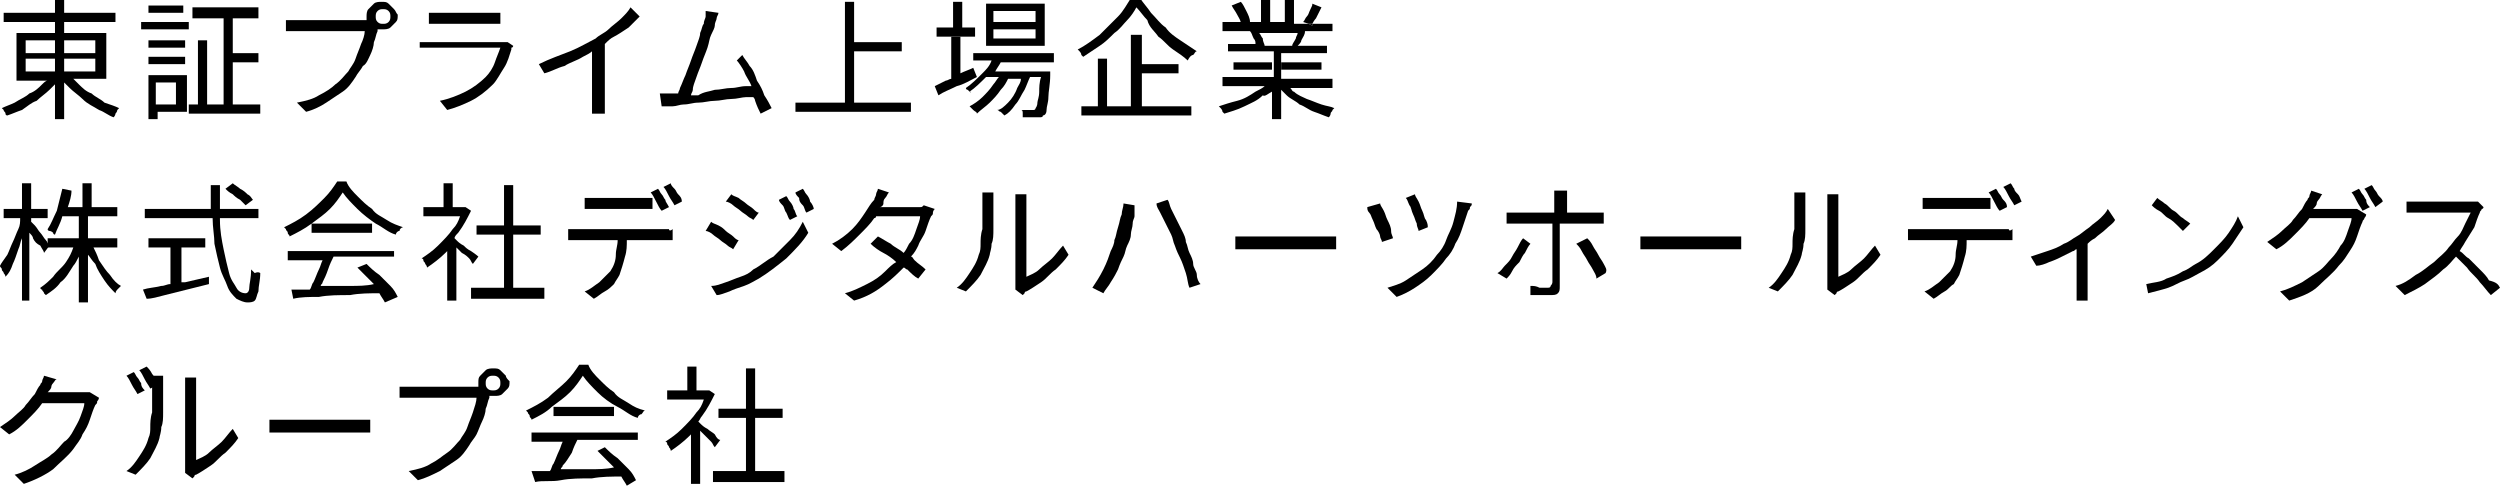 <?xml version="1.0" encoding="utf-8"?>
<!-- Generator: Adobe Illustrator 26.5.1, SVG Export Plug-In . SVG Version: 6.00 Build 0)  -->
<svg version="1.1" id="レイヤー_1" xmlns="http://www.w3.org/2000/svg" xmlns:xlink="http://www.w3.org/1999/xlink" x="0px"
	 y="0px" viewBox="0 0 136.4 26.5" style="enable-background:new 0 0 136.4 26.5;" xml:space="preserve">
<g>
	<path d="M5.7,5.6C5.5,5.4,5.2,5.3,5,5.1C4.7,5,4.5,4.8,4.3,4.6C4.2,4.5,4.1,4.4,4,4.3h1.8V1.8H3.5V1.2h2.8V0.7H3.5V0H3v0.7H0.2v0.5
		H3v0.6H0.9v2.6h1.7C2.5,4.4,2.4,4.5,2.3,4.6C2.1,4.8,1.9,5,1.6,5.1C1.4,5.3,1.1,5.4,0.8,5.6C0.6,5.7,0.3,5.8,0.1,5.9
		c0,0,0.1,0.1,0.1,0.1c0,0.1,0.1,0.1,0.1,0.2c0,0.1,0.1,0.1,0.1,0.1C0.7,6.2,0.9,6.1,1.2,6C1.5,5.8,1.7,5.6,2,5.5
		c0.2-0.2,0.5-0.4,0.7-0.6C2.8,4.8,2.9,4.7,3,4.6v1.9h0.5V4.5c0.1,0.1,0.2,0.2,0.3,0.3c0.2,0.2,0.5,0.4,0.7,0.6
		C4.8,5.7,5.1,5.8,5.4,6c0.3,0.1,0.5,0.3,0.8,0.4c0,0,0.1-0.1,0.1-0.2c0,0,0.1-0.1,0.1-0.2c0,0,0.1-0.1,0.1-0.1
		C6.3,5.8,6,5.7,5.7,5.6z M3,3.9H1.4V3.2H3V3.9z M3,2.9H1.4V2.2H3V2.9z M3.5,2.2h1.7v0.7H3.5V2.2z M3.5,3.9V3.2h1.7v0.7H3.5z"/>
	<path d="M7.7,1.2v0.4h2.6V1.2H7.7z M8.1,2.2v0.4h2V2.2H8.1z M8.1,3.1v0.4h2V3.1H8.1z M8.1,0.3v0.4H10V0.3H8.1z"/>
	<polygon points="14.2,5.7 14.2,6.2 10.3,6.2 10.3,5.7 10.8,5.7 10.8,2.2 11.3,2.2 11.3,5.7 12.2,5.7 12.2,1 10.5,1 10.5,0.4 
		14.1,0.4 14.1,1 12.7,1 12.7,2.9 14.1,2.9 14.1,3.4 12.7,3.4 12.7,5.7 	"/>
	<path d="M8.1,4.1v2.4h0.5V6.1h1.6v-2H8.1z M9.6,5.7H8.5V4.5h1.1V5.7z"/>
	<path d="M21.5,0.5c-0.1-0.1-0.2-0.2-0.3-0.3c-0.1-0.1-0.2-0.1-0.4-0.1c-0.1,0-0.3,0-0.4,0.1c-0.1,0.1-0.2,0.2-0.3,0.3
		c-0.1,0.1-0.1,0.3-0.1,0.4c0,0.1,0,0.1,0,0.2c0,0,0,0-0.1,0c-0.1,0-0.1,0-0.2,0h-3.5c-0.1,0-0.2,0-0.2,0c-0.1,0-0.2,0-0.2,0
		c-0.1,0-0.2,0-0.2,0v0.6c0.1,0,0.2,0,0.3,0c0.1,0,0.2,0,0.4,0h3.6c0,0.2-0.1,0.5-0.2,0.7c-0.1,0.3-0.2,0.5-0.3,0.8
		c-0.1,0.3-0.3,0.5-0.4,0.7c-0.2,0.2-0.4,0.5-0.7,0.7c-0.2,0.2-0.5,0.4-0.9,0.6c-0.3,0.2-0.7,0.3-1.2,0.4l0.5,0.5
		c0.4-0.1,0.8-0.3,1.1-0.5c0.3-0.2,0.6-0.4,0.9-0.6c0.3-0.2,0.5-0.5,0.7-0.8c0.1-0.2,0.3-0.4,0.4-0.6C20,3.5,20.1,3.2,20.2,3
		c0.1-0.2,0.2-0.5,0.2-0.7c0.1-0.2,0.1-0.4,0.2-0.6c0,0,0-0.1,0-0.1c0.1,0,0.2,0,0.3,0c0.1,0,0.3,0,0.4-0.1c0.1-0.1,0.2-0.2,0.3-0.3
		c0.1-0.1,0.1-0.2,0.1-0.4C21.6,0.7,21.6,0.6,21.5,0.5z M21.2,1.2c-0.1,0.1-0.2,0.1-0.3,0.1c-0.1,0-0.2,0-0.3-0.1
		c-0.1-0.1-0.1-0.2-0.1-0.3s0-0.2,0.1-0.3c0.1-0.1,0.2-0.1,0.3-0.1c0.1,0,0.2,0,0.3,0.1c0.1,0.1,0.1,0.2,0.1,0.3S21.3,1.1,21.2,1.2z
		"/>
	<path d="M28,2.5c0,0,0,0.1-0.1,0.1c0,0,0,0.1,0,0.1c-0.1,0.3-0.2,0.7-0.4,1s-0.4,0.7-0.6,0.9c-0.4,0.4-0.8,0.7-1.2,0.9
		c-0.4,0.2-0.9,0.4-1.3,0.5l-0.4-0.5c0.5-0.1,1-0.3,1.4-0.5s0.8-0.5,1.1-0.8c0.2-0.2,0.4-0.5,0.5-0.8c0.1-0.3,0.2-0.5,0.3-0.8
		c-0.1,0-0.1,0-0.3,0s-0.3,0-0.5,0s-0.4,0-0.7,0c-0.2,0-0.5,0-0.7,0s-0.5,0-0.7,0c-0.2,0-0.4,0-0.5,0c-0.2,0-0.3,0-0.3,0
		c-0.1,0-0.2,0-0.3,0c-0.1,0-0.2,0-0.4,0V2.3c0.1,0,0.3,0,0.4,0c0.1,0,0.2,0,0.3,0c0.1,0,0.1,0,0.3,0s0.3,0,0.5,0c0.2,0,0.4,0,0.7,0
		c0.2,0,0.5,0,0.7,0s0.5,0,0.7,0s0.4,0,0.5,0c0.1,0,0.2,0,0.3,0c0.1,0,0.2,0,0.2,0c0.1,0,0.1,0,0.2,0L28,2.5z M23.4,0.7
		c0.1,0,0.2,0,0.3,0c0.1,0,0.2,0,0.3,0c0.1,0,0.2,0,0.4,0c0.2,0,0.4,0,0.6,0c0.2,0,0.5,0,0.7,0c0.2,0,0.4,0,0.6,0s0.3,0,0.4,0
		c0.1,0,0.2,0,0.3,0c0.1,0,0.2,0,0.3,0v0.6c-0.1,0-0.2,0-0.3,0c-0.1,0-0.2,0-0.3,0c-0.1,0-0.2,0-0.4,0s-0.4,0-0.6,0s-0.5,0-0.7,0
		s-0.4,0-0.6,0c-0.2,0-0.3,0-0.4,0c-0.1,0-0.2,0-0.3,0s-0.2,0-0.3,0V0.7z"/>
	<path d="M34.9,0.9c-0.2,0.2-0.4,0.4-0.6,0.6C34,1.7,33.7,1.9,33.5,2c-0.2,0.1-0.3,0.2-0.5,0.4v3c0,0.1,0,0.2,0,0.3
		c0,0.1,0,0.2,0,0.3c0,0.1,0,0.1,0,0.2h-0.7c0,0,0-0.1,0-0.2c0-0.1,0-0.2,0-0.3c0-0.1,0-0.2,0-0.3V2.8C32.2,2.9,32,3,31.8,3.1
		c-0.3,0.2-0.7,0.3-1,0.5c-0.4,0.1-0.7,0.3-1.1,0.4l-0.3-0.5C30,3.2,30.6,3,31.1,2.8c0.5-0.2,1-0.5,1.4-0.7c0.2-0.2,0.5-0.3,0.7-0.5
		c0.2-0.2,0.5-0.4,0.7-0.6c0.2-0.2,0.4-0.4,0.5-0.6L34.9,0.9z"/>
	<path d="M42.1,5.9l-0.6,0.3c-0.1-0.2-0.2-0.4-0.3-0.7c0-0.1-0.1-0.2-0.1-0.2c-0.1,0-0.3,0-0.4,0c-0.2,0-0.5,0.1-0.8,0.1
		c-0.3,0-0.6,0.1-0.9,0.1c-0.3,0-0.6,0.1-0.9,0.1c-0.3,0-0.5,0.1-0.8,0.1c-0.2,0-0.4,0.1-0.6,0.1c-0.1,0-0.2,0-0.3,0
		c-0.1,0-0.2,0-0.3,0l-0.1-0.7h0.3c0.1,0,0.2,0,0.3,0c0.1,0,0.2,0,0.4,0c0-0.1,0.1-0.2,0.1-0.3c0.1-0.2,0.2-0.5,0.3-0.7
		c0.1-0.3,0.2-0.5,0.3-0.8c0.1-0.3,0.2-0.5,0.3-0.8s0.2-0.5,0.2-0.7c0.1-0.2,0.1-0.4,0.2-0.5c0-0.2,0.1-0.3,0.1-0.4
		c0-0.1,0-0.2,0-0.3l0.7,0.1c0,0.1-0.1,0.2-0.1,0.3c0,0.1-0.1,0.2-0.1,0.4c0,0.1-0.1,0.3-0.2,0.5c-0.1,0.2-0.1,0.4-0.2,0.7
		c-0.1,0.3-0.2,0.5-0.3,0.8c-0.1,0.3-0.2,0.5-0.3,0.8c-0.1,0.3-0.2,0.5-0.2,0.7c0,0.1-0.1,0.2-0.1,0.3c0.1,0,0.3,0,0.4,0
		C38.4,5,38.7,5,39,4.9c0.3,0,0.6-0.1,0.9-0.1c0.3,0,0.5-0.1,0.8-0.1c0.1,0,0.2,0,0.3,0c0,0,0,0,0,0c-0.1-0.3-0.3-0.5-0.4-0.8
		c-0.1-0.2-0.3-0.5-0.4-0.6L40.5,3c0.1,0.2,0.3,0.4,0.4,0.6c0.2,0.2,0.3,0.5,0.4,0.8c0.2,0.3,0.3,0.5,0.4,0.8
		C41.9,5.5,42,5.7,42.1,5.9z"/>
	<polygon points="49.7,5.6 49.7,6.1 43.4,6.1 43.4,5.6 46.1,5.6 46.1,0.1 46.6,0.1 46.6,2.3 49.2,2.3 49.2,2.8 46.6,2.8 46.6,5.6 	
		"/>
	<path d="M53.8,0.2v2.3H57V0.2H53.8z M56.5,2.1h-2.3V1.6h2.3V2.1z M56.5,1.2h-2.3V0.6h2.3V1.2z"/>
	<path d="M54.6,3.4c-0.1,0.2-0.2,0.3-0.3,0.5h3c0,0.1,0,0.2,0,0.2c0,0.5-0.1,0.9-0.1,1.2c0,0.3-0.1,0.5-0.1,0.7
		c0,0.2-0.1,0.3-0.2,0.3c0,0.1-0.1,0.1-0.2,0.1c-0.1,0-0.1,0-0.2,0c-0.1,0-0.2,0-0.3,0c-0.1,0-0.3,0-0.4,0c0-0.1,0-0.1,0-0.2
		c0-0.1,0-0.2-0.1-0.2c0.1,0,0.2,0,0.4,0c0.1,0,0.2,0,0.2,0c0,0,0.1,0,0.1,0c0,0,0.1,0,0.1-0.1c0,0,0.1-0.1,0.1-0.3
		c0-0.1,0.1-0.3,0.1-0.6c0-0.2,0-0.5,0.1-0.8h-0.6c-0.1,0.2-0.2,0.5-0.3,0.7c-0.2,0.3-0.3,0.6-0.5,0.8c-0.2,0.3-0.4,0.5-0.6,0.6
		c0,0-0.1-0.1-0.2-0.2c-0.1,0-0.1-0.1-0.2-0.1C54.6,6,54.8,5.8,55,5.6c0.2-0.2,0.4-0.5,0.5-0.8c0.1-0.2,0.2-0.3,0.2-0.5h-0.7
		c-0.1,0.2-0.2,0.4-0.4,0.6c-0.2,0.3-0.4,0.5-0.6,0.7c-0.2,0.2-0.5,0.4-0.7,0.6c0-0.1-0.1-0.1-0.2-0.2s-0.1-0.1-0.2-0.2
		c0.2-0.1,0.5-0.3,0.7-0.5c0.2-0.2,0.4-0.4,0.6-0.7c0.1-0.1,0.2-0.3,0.3-0.4h-0.7c-0.3,0.3-0.6,0.6-0.9,0.8C53,5.1,53,5,52.9,5
		c0,0-0.1-0.1-0.1-0.1c-0.1,0-0.1-0.1-0.1-0.1C53,4.6,53.3,4.3,53.6,4c0.2-0.2,0.4-0.4,0.5-0.7h-1V2.9h4.4v0.5H54.6z"/>
	<rect x="52" y="0.1" width="0.5" height="1.5"/>
	<rect x="51.1" y="1.5" width="2.1" height="0.5"/>
	<path d="M53.3,4.2c-0.4,0.2-0.7,0.4-1.1,0.5c-0.4,0.2-0.7,0.3-1,0.5L51,4.7c0.2-0.1,0.4-0.2,0.6-0.3c0.1,0,0.2-0.1,0.3-0.1V2h0.5v2
		c0.2-0.1,0.5-0.2,0.7-0.3L53.3,4.2z"/>
	<path d="M64.4,2.2c-0.3-0.2-0.6-0.4-0.8-0.7c-0.3-0.2-0.5-0.5-0.8-0.8c-0.2-0.3-0.4-0.5-0.6-0.8h-0.5c-0.2,0.3-0.4,0.7-0.7,1
		c-0.3,0.3-0.7,0.7-1,1c-0.4,0.3-0.8,0.6-1.2,0.8c0,0,0.1,0.1,0.1,0.1c0,0,0.1,0.1,0.1,0.2c0,0,0.1,0.1,0.1,0.1
		c0.3-0.2,0.6-0.4,0.9-0.6c0.3-0.2,0.5-0.4,0.8-0.7c0.3-0.2,0.5-0.5,0.7-0.7c0.2-0.2,0.4-0.5,0.5-0.7c0.2,0.2,0.4,0.5,0.6,0.7
		C62.7,1.5,63,1.7,63.2,2c0.3,0.2,0.5,0.5,0.8,0.7c0.3,0.2,0.6,0.4,0.8,0.6C64.9,3.1,65,3,65.1,3c0.1-0.1,0.1-0.2,0.2-0.2
		C65,2.6,64.7,2.4,64.4,2.2z"/>
	<polygon points="65,5.8 65,6.3 59,6.3 59,5.8 59.9,5.8 59.9,3.2 60.4,3.2 60.4,5.8 61.7,5.8 61.7,1.9 62.3,1.9 62.3,3.5 64.3,3.5 
		64.3,4 62.3,4 62.3,5.8 	"/>
	<path d="M71.4,1.3l0.2,0.1c0,0,0,0,0-0.1H71.4z M67.3,3.4v0.4h2.1V3.4H67.3z M69.9,3.4v0.4h2.2V3.4H69.9z M68,0.6
		c-0.1-0.2-0.2-0.4-0.3-0.5l-0.5,0.2c0.1,0.2,0.2,0.3,0.3,0.5c0.1,0.2,0.2,0.3,0.2,0.5c0,0,0,0,0,0l0.1,0l0.4-0.1
		C68.2,1,68.1,0.8,68,0.6z M71.4,1.3l0.2,0.1c0,0,0,0,0-0.1H71.4z M67.8,1.3C67.8,1.3,67.8,1.3,67.8,1.3h0.1H67.8z"/>
	<path d="M72.1,5.7c-0.3-0.1-0.5-0.2-0.8-0.3c-0.2-0.1-0.5-0.2-0.7-0.4c-0.1,0-0.1-0.1-0.2-0.2h2.3V4.3h-2.8V2.9h2.5V2.5h-1.6
		C70.9,2.4,71,2.3,71,2.2c0.1-0.2,0.2-0.3,0.2-0.5l0,0h1.5V1.3h-1.1c0,0,0,0,0,0.1l-0.2-0.1h-0.8V0h-0.5v1.2h-0.8V0h-0.5v1.2h-0.9
		l-0.1,0c0,0,0,0,0,0h-1.1v0.5h1.8l-0.3,0c0.1,0.1,0.1,0.2,0.2,0.4c0.1,0.1,0.1,0.2,0.1,0.3h-1.5v0.4h2.5v1.4h-2.8v0.5h2.3
		c-0.1,0.1-0.3,0.2-0.5,0.3c-0.3,0.2-0.6,0.4-1,0.5c-0.4,0.1-0.7,0.2-1,0.3c0,0,0.1,0.1,0.1,0.1c0,0,0.1,0.1,0.1,0.2
		c0,0,0.1,0.1,0.1,0.1c0.3-0.1,0.7-0.2,1.1-0.4c0.4-0.2,0.7-0.3,1-0.6C69,5.3,69.2,5.1,69.4,5v1.5h0.5V4.9C70,5,70.1,5.1,70.2,5.2
		c0.2,0.2,0.5,0.3,0.7,0.5c0.3,0.1,0.5,0.3,0.8,0.4c0.3,0.1,0.5,0.2,0.8,0.3c0,0,0.1-0.1,0.1-0.2c0-0.1,0.1-0.1,0.1-0.2
		c0,0,0.1-0.1,0.1-0.1C72.6,5.8,72.4,5.8,72.1,5.7z M68.8,2.5l0.2,0c0-0.1-0.1-0.2-0.1-0.4c-0.1-0.1-0.1-0.2-0.2-0.3h2.1
		c0,0.1-0.1,0.2-0.1,0.3c-0.1,0.2-0.2,0.3-0.2,0.4l0.1,0H68.8z"/>
	<path d="M71.6,1.3h-0.2l-0.3-0.1c0.1-0.1,0.1-0.2,0.2-0.3c0.1-0.1,0.1-0.2,0.2-0.4s0.1-0.2,0.1-0.3l0.5,0.2
		c-0.1,0.2-0.2,0.4-0.3,0.6C71.8,1,71.7,1.1,71.6,1.3z"/>
	<path d="M1.2,11.7c0,0.1,0,0.1,0,0.2h0.1L1.2,11.7L1.2,11.7z M1.2,11.7c0,0.1,0,0.1,0,0.2h0.1L1.2,11.7L1.2,11.7z"/>
	<path d="M6.6,15.6c0,0-0.1,0.1-0.1,0.1c0,0-0.1,0.1-0.1,0.1c0,0-0.1,0.1-0.1,0.2c-0.2-0.2-0.4-0.4-0.6-0.7
		c-0.2-0.3-0.4-0.6-0.5-0.9C5,14.2,4.9,14,4.8,13.9v2.6H4.3v-2.5c-0.1,0.2-0.2,0.4-0.3,0.5c-0.2,0.3-0.4,0.7-0.7,0.9
		c-0.2,0.3-0.5,0.5-0.8,0.7c0,0-0.1-0.1-0.1-0.1c0-0.1-0.1-0.1-0.1-0.2c-0.1,0-0.1-0.1-0.1-0.1c0.3-0.2,0.5-0.4,0.7-0.6
		c0.2-0.3,0.5-0.5,0.7-0.8C3.8,14,3.9,13.8,4,13.5H2.6v-0.5h1.7v-1.2H3.4c-0.1,0.4-0.3,0.7-0.4,1c0,0-0.1,0-0.1-0.1
		c0,0-0.1-0.1-0.2-0.1c0,0-0.1,0-0.1-0.1c0.2-0.3,0.3-0.6,0.5-1c0.1-0.4,0.2-0.8,0.3-1.2l0.5,0.1c0,0.3-0.1,0.6-0.2,0.9h0.8V10h0.5
		v1.3h1.4v0.5H4.8v1.2h1.6v0.5H5.1c0.1,0.2,0.2,0.4,0.3,0.7C5.6,14.5,5.8,14.8,6,15C6.2,15.3,6.4,15.5,6.6,15.6z"/>
	<path d="M1.7,11.9v0.2c0,0,0.1,0.1,0.2,0.2c0.1,0.1,0.2,0.3,0.3,0.4c0.1,0.1,0.2,0.3,0.3,0.4c0.1,0.1,0.1,0.2,0.2,0.3l-0.3,0.4
		c0-0.1-0.1-0.2-0.2-0.4C2,13.3,1.9,13.2,1.8,13c0-0.1-0.1-0.2-0.2-0.3v3.7H1.2V13c-0.1,0.2-0.1,0.4-0.2,0.6
		c-0.1,0.3-0.2,0.6-0.3,0.8c-0.1,0.3-0.2,0.5-0.4,0.7c0,0,0-0.1-0.1-0.2c0-0.1-0.1-0.1-0.1-0.2c0-0.1-0.1-0.1-0.1-0.2
		c0.1-0.2,0.2-0.3,0.4-0.6c0.1-0.2,0.2-0.5,0.3-0.7C0.8,13,0.9,12.7,1,12.5c0.1-0.2,0.1-0.4,0.1-0.6h0.1v-0.2l0,0c0,0.1,0,0.1,0,0.2
		h-1v-0.5h1V10h0.5v1.4h0.9v0.5H1.7z"/>
	<path d="M13.5,10.6c-0.1-0.1-0.2-0.2-0.4-0.3c-0.1-0.1-0.3-0.2-0.4-0.3l-0.4,0.3c0.1,0.1,0.2,0.2,0.4,0.3c0.1,0.1,0.2,0.2,0.4,0.3
		c0.1,0.1,0.2,0.2,0.3,0.3l0.4-0.3C13.7,10.8,13.7,10.7,13.5,10.6z"/>
	<path d="M11.4,15.5c-0.4,0.1-0.8,0.2-1.2,0.3c-0.4,0.1-0.8,0.2-1.2,0.3c-0.4,0.1-0.7,0.2-1,0.2l-0.2-0.5c0.3-0.1,0.6-0.1,1-0.2
		c0.2,0,0.3-0.1,0.5-0.1v-2H8.1v-0.5h3.1v0.5H9.9v1.9c0.1,0,0.1,0,0.2,0c0.4-0.1,0.9-0.2,1.3-0.3L11.4,15.5z"/>
	<path d="M14.2,14.9c0,0.4-0.1,0.7-0.1,1c-0.1,0.2-0.1,0.4-0.2,0.5c-0.1,0.1-0.3,0.1-0.4,0.1c-0.2,0-0.4-0.1-0.6-0.2
		c-0.2-0.2-0.4-0.4-0.5-0.7c-0.1-0.3-0.3-0.6-0.4-1c-0.1-0.4-0.2-0.8-0.3-1.3c0-0.4-0.1-0.9-0.1-1.4H7.9v-0.5h3.6c0-0.4,0-0.8,0-1.3
		H12c0,0.4,0,0.9,0,1.3h2.1v0.5h-2.1v0.1c0,0.6,0.1,1.1,0.2,1.6c0.1,0.5,0.2,0.9,0.3,1.3s0.3,0.6,0.4,0.8c0.1,0.2,0.3,0.3,0.5,0.3
		c0.1,0,0.2-0.1,0.2-0.3c0-0.2,0.1-0.5,0.1-1c0.1,0.1,0.1,0.1,0.2,0.2C14.1,14.8,14.2,14.9,14.2,14.9z"/>
	<path d="M21.1,12c-0.3-0.2-0.6-0.3-0.8-0.6c-0.3-0.2-0.5-0.4-0.8-0.7c-0.2-0.2-0.5-0.5-0.6-0.8h-0.5c-0.2,0.3-0.4,0.6-0.7,0.9
		c-0.3,0.3-0.6,0.6-1,0.9c-0.4,0.3-0.8,0.5-1.2,0.7c0,0,0.1,0.1,0.1,0.1c0,0.1,0.1,0.1,0.1,0.2c0,0.1,0.1,0.1,0.1,0.2
		c0.4-0.2,0.8-0.4,1.2-0.7c0.4-0.3,0.7-0.5,1-0.8c0.3-0.3,0.5-0.6,0.7-0.9c0.2,0.3,0.5,0.6,0.8,0.9c0.3,0.3,0.7,0.6,1,0.8
		c0.4,0.2,0.7,0.5,1.1,0.6c0-0.1,0.1-0.2,0.2-0.2c0-0.1,0.1-0.2,0.2-0.2C21.7,12.3,21.4,12.2,21.1,12z M17,12.2v0.5h3.3v-0.5H17z"/>
	<path d="M17.6,15.4c0,0.1-0.1,0.1-0.1,0.2c0.5,0,1,0,1.6,0c0.4,0,0.9,0,1.3-0.1c-0.1-0.1-0.2-0.2-0.3-0.3c-0.2-0.2-0.4-0.4-0.6-0.6
		l0.5-0.2c0.2,0.2,0.4,0.4,0.7,0.6c0.2,0.2,0.4,0.4,0.6,0.6c0.2,0.2,0.3,0.4,0.4,0.6L21,16.5c-0.1-0.2-0.2-0.3-0.3-0.5
		c-0.5,0-1.1,0-1.6,0.1c-0.6,0-1.2,0-1.7,0.1c-0.5,0-1,0-1.4,0.1l-0.1-0.5c0.3,0,0.6,0,1,0c0.1-0.1,0.1-0.3,0.2-0.4
		c0.1-0.2,0.2-0.5,0.3-0.7c0.1-0.2,0.1-0.3,0.2-0.5h-1.9v-0.5h5.8V14h-3.3c-0.1,0.2-0.2,0.4-0.3,0.7C17.8,15,17.7,15.2,17.6,15.4z"
		/>
	<polygon points="29.7,15.7 29.7,16.3 25.7,16.3 25.7,15.7 27.5,15.7 27.5,12.8 26,12.8 26,12.3 27.5,12.3 27.5,10.1 28,10.1 
		28,12.3 29.5,12.3 29.5,12.8 28,12.8 28,15.7 	"/>
	<path d="M26.1,14l-0.3,0.4c-0.1-0.1-0.1-0.2-0.2-0.3s-0.2-0.2-0.4-0.3c-0.1-0.1-0.2-0.2-0.3-0.3v2.9h-0.5v-2.7c0,0,0,0-0.1,0.1
		c-0.3,0.3-0.7,0.6-1,0.8c0,0,0-0.1-0.1-0.2c0-0.1-0.1-0.1-0.1-0.2c0-0.1-0.1-0.1-0.1-0.1c0.3-0.2,0.6-0.4,0.9-0.7
		c0.3-0.3,0.6-0.6,0.8-0.9c0.2-0.2,0.3-0.4,0.4-0.7h-2v-0.5h1.1V10h0.5v1.3h0.6l0.1,0l0.3,0.2c-0.2,0.4-0.4,0.8-0.7,1.2
		c-0.1,0.1-0.2,0.2-0.2,0.3c0,0,0.1,0.1,0.1,0.1c0.1,0.1,0.2,0.2,0.4,0.3c0.1,0.1,0.2,0.2,0.4,0.3C26,13.9,26.1,14,26.1,14z"/>
	<path d="M37,10.6c-0.1-0.1-0.1-0.2-0.2-0.3c-0.1-0.1-0.2-0.2-0.2-0.3l-0.4,0.2c0.1,0.1,0.2,0.3,0.3,0.5c0.1,0.2,0.2,0.3,0.3,0.5
		l0.4-0.2C37.2,10.8,37.1,10.7,37,10.6z M36.3,10.9c-0.1-0.1-0.1-0.2-0.2-0.3c-0.1-0.1-0.1-0.2-0.2-0.3l-0.4,0.2
		c0.1,0.1,0.2,0.3,0.3,0.5c0.1,0.2,0.2,0.4,0.3,0.5l0.4-0.2C36.4,11.1,36.3,11,36.3,10.9z M35.2,10.8c-0.1,0-0.2,0-0.3,0h-2.4
		c-0.1,0-0.2,0-0.3,0c-0.1,0-0.2,0-0.3,0v0.6c0.1,0,0.2,0,0.3,0h3.1c0.1,0,0.2,0,0.3,0v-0.6C35.4,10.8,35.3,10.8,35.2,10.8z"/>
	<path d="M36.7,12.5v0.6c-0.1,0-0.2,0-0.3,0c-0.1,0-0.2,0-0.3,0h-1.9c0,0.3,0,0.6-0.1,0.9c-0.1,0.4-0.2,0.7-0.3,1
		c-0.1,0.2-0.2,0.3-0.3,0.5c-0.1,0.1-0.3,0.3-0.5,0.4c-0.2,0.1-0.4,0.3-0.6,0.4l-0.5-0.4c0.3-0.1,0.5-0.3,0.8-0.5
		c0.2-0.2,0.4-0.4,0.6-0.6c0.2-0.3,0.3-0.6,0.3-0.9c0-0.3,0.1-0.5,0.1-0.8h-2.4c-0.1,0-0.2,0-0.3,0v-0.6c0.1,0,0.2,0,0.3,0
		c0.1,0,0.2,0,0.3,0h4.6c0.1,0,0.2,0,0.3,0C36.5,12.6,36.6,12.6,36.7,12.5z"/>
	<path d="M38.8,12.1c0.1,0.1,0.2,0.1,0.4,0.2s0.3,0.2,0.4,0.3c0.1,0.1,0.3,0.2,0.4,0.3c0.1,0.1,0.2,0.2,0.3,0.2L40,13.6
		c-0.1-0.1-0.2-0.1-0.3-0.2s-0.3-0.2-0.4-0.3c-0.1-0.1-0.3-0.2-0.4-0.3c-0.1-0.1-0.3-0.2-0.4-0.2L38.8,12.1z M38.8,15.6
		c0.3,0,0.5-0.1,0.8-0.2s0.5-0.2,0.8-0.3c0.3-0.1,0.5-0.2,0.7-0.4c0.4-0.2,0.7-0.5,1.1-0.7c0.3-0.3,0.6-0.6,0.9-0.9s0.5-0.6,0.7-1
		l0.3,0.6c-0.3,0.5-0.7,0.9-1.2,1.4c-0.5,0.4-1,0.8-1.5,1.1c-0.2,0.1-0.5,0.3-0.8,0.4c-0.3,0.1-0.6,0.2-0.8,0.3
		c-0.3,0.1-0.5,0.2-0.7,0.2L38.8,15.6z M39.9,10.6c0.1,0.1,0.2,0.1,0.4,0.2c0.1,0.1,0.3,0.2,0.4,0.3s0.3,0.2,0.4,0.3
		c0.1,0.1,0.2,0.2,0.3,0.2L41.1,12c-0.1-0.1-0.2-0.1-0.3-0.2c-0.1-0.1-0.3-0.2-0.4-0.3s-0.3-0.2-0.4-0.3c-0.1-0.1-0.3-0.2-0.4-0.2
		L39.9,10.6z M42.9,10.7c0.1,0.1,0.1,0.2,0.2,0.3c0.1,0.1,0.2,0.3,0.2,0.4c0.1,0.1,0.1,0.3,0.2,0.4l-0.4,0.2
		c-0.1-0.1-0.1-0.2-0.2-0.4c-0.1-0.1-0.1-0.3-0.2-0.4c-0.1-0.1-0.2-0.2-0.2-0.3L42.9,10.7z M43.8,10.3c0.1,0.1,0.1,0.2,0.2,0.3
		c0.1,0.1,0.2,0.3,0.2,0.4c0.1,0.1,0.2,0.3,0.2,0.4L44,11.6c-0.1-0.1-0.1-0.3-0.2-0.4c-0.1-0.1-0.2-0.2-0.2-0.4
		c-0.1-0.1-0.2-0.2-0.2-0.3L43.8,10.3z"/>
	<path d="M51,11.4c0,0-0.1,0.1-0.1,0.2c0,0.1,0,0.1-0.1,0.2c-0.1,0.2-0.2,0.5-0.3,0.8c-0.1,0.3-0.3,0.5-0.4,0.8
		c-0.1,0.2-0.2,0.4-0.4,0.6c0.1,0,0.1,0.1,0.2,0.2c0.2,0.2,0.4,0.3,0.6,0.5l-0.4,0.5c-0.2-0.1-0.4-0.3-0.6-0.5
		c-0.1,0-0.1-0.1-0.2-0.1c-0.3,0.3-0.6,0.6-1,0.9c-0.5,0.4-1,0.7-1.7,0.9l-0.5-0.4c0.4-0.1,0.8-0.3,1.2-0.5s0.7-0.4,1-0.7
		c0.2-0.2,0.4-0.4,0.6-0.5c0,0,0,0,0,0c-0.2-0.2-0.5-0.4-0.7-0.5s-0.5-0.3-0.7-0.5l0.4-0.4c0.2,0.1,0.5,0.3,0.7,0.4
		c0.2,0.2,0.5,0.3,0.7,0.5c0,0,0,0,0,0c0.1-0.1,0.2-0.3,0.3-0.5c0.2-0.2,0.3-0.5,0.4-0.8c0.1-0.3,0.2-0.5,0.2-0.7h-2.4
		c0,0,0,0.1-0.1,0.1c-0.2,0.3-0.5,0.6-0.8,0.9c-0.3,0.3-0.6,0.6-1,0.9l-0.5-0.4c0.4-0.2,0.8-0.5,1.1-0.8c0.3-0.3,0.5-0.6,0.7-0.9
		c0.2-0.3,0.3-0.5,0.5-0.7c0-0.1,0.1-0.2,0.1-0.3c0-0.1,0.1-0.2,0.1-0.3l0.6,0.2c-0.1,0.1-0.1,0.2-0.2,0.3c-0.1,0.1-0.1,0.2-0.1,0.3
		c0,0.1-0.1,0.2-0.2,0.2h1.9c0.1,0,0.2,0,0.3,0c0.1,0,0.1,0,0.2-0.1L51,11.4z"/>
	<path d="M52.2,15.7c0.3-0.2,0.5-0.5,0.7-0.8c0.2-0.3,0.4-0.6,0.5-1c0.1-0.2,0.1-0.4,0.1-0.6c0-0.2,0-0.5,0.1-0.8c0-0.3,0-0.5,0-0.8
		c0-0.3,0-0.5,0-0.7c0-0.1,0-0.2,0-0.3c0-0.1,0-0.2,0-0.2h0.6c0,0,0,0.1,0,0.1s0,0.1,0,0.2s0,0.1,0,0.2c0,0.2,0,0.4,0,0.7
		c0,0.3,0,0.5,0,0.8c0,0.3,0,0.6-0.1,0.8c0,0.3-0.1,0.5-0.1,0.6c-0.1,0.4-0.3,0.7-0.5,1.1c-0.2,0.3-0.5,0.6-0.8,0.9L52.2,15.7z
		 M55.4,15.8c0-0.1,0-0.1,0-0.2c0-0.1,0-0.1,0-0.2c0,0,0-0.1,0-0.3c0-0.2,0-0.4,0-0.6c0-0.2,0-0.5,0-0.8c0-0.3,0-0.5,0-0.8
		c0-0.3,0-0.5,0-0.8c0-0.2,0-0.4,0-0.6s0-0.3,0-0.4c0-0.1,0-0.2,0-0.3c0-0.1,0-0.2,0-0.2H56c0,0,0,0.1,0,0.2c0,0.1,0,0.2,0,0.3
		c0,0.1,0,0.2,0,0.3c0,0.2,0,0.4,0,0.6c0,0.2,0,0.5,0,0.8s0,0.5,0,0.8c0,0.3,0,0.5,0,0.7s0,0.4,0,0.5s0,0.2,0,0.3
		c0.2-0.1,0.5-0.2,0.7-0.4c0.2-0.2,0.5-0.4,0.7-0.6c0.2-0.2,0.4-0.5,0.6-0.7l0.3,0.5c-0.2,0.3-0.4,0.5-0.7,0.8
		c-0.3,0.2-0.5,0.5-0.8,0.7s-0.6,0.4-0.8,0.5c-0.1,0-0.1,0.1-0.1,0.1c0,0-0.1,0.1-0.1,0.1L55.4,15.8z"/>
	<path d="M60.6,13.7c0.1-0.2,0.2-0.4,0.2-0.6c0.1-0.2,0.1-0.4,0.2-0.7s0.1-0.5,0.2-0.7c0-0.2,0.1-0.4,0.1-0.6l0.6,0.1
		c0,0.1,0,0.1,0,0.2c0,0.1,0,0.1,0,0.2c0,0.1,0,0.1,0,0.2c0,0.1-0.1,0.2-0.1,0.4c0,0.2-0.1,0.4-0.1,0.6s-0.1,0.4-0.2,0.6
		s-0.1,0.4-0.2,0.6c-0.1,0.2-0.2,0.4-0.3,0.7c-0.1,0.2-0.2,0.4-0.4,0.7c-0.1,0.2-0.3,0.4-0.4,0.6l-0.6-0.3c0.2-0.3,0.4-0.6,0.6-1
		S60.5,14,60.6,13.7z M64.1,13.4c-0.1-0.2-0.1-0.4-0.2-0.6c-0.1-0.2-0.2-0.4-0.3-0.6c-0.1-0.2-0.2-0.4-0.3-0.6
		c-0.1-0.2-0.2-0.3-0.2-0.5l0.6-0.2c0.1,0.1,0.1,0.3,0.2,0.5c0.1,0.2,0.2,0.4,0.3,0.6c0.1,0.2,0.2,0.4,0.3,0.6
		c0.1,0.2,0.2,0.4,0.2,0.6c0.1,0.2,0.1,0.4,0.2,0.6c0.1,0.2,0.2,0.4,0.2,0.6s0.2,0.4,0.2,0.6s0.1,0.4,0.2,0.5l-0.6,0.2
		c-0.1-0.2-0.1-0.5-0.2-0.8s-0.2-0.6-0.3-0.8C64.3,13.9,64.2,13.7,64.1,13.4z"/>
	<path d="M67.4,12.9c0.1,0,0.2,0,0.3,0s0.2,0,0.3,0c0.1,0,0.2,0,0.4,0c0.1,0,0.2,0,0.3,0s0.3,0,0.5,0s0.4,0,0.7,0c0.2,0,0.5,0,0.7,0
		c0.2,0,0.5,0,0.7,0c0.2,0,0.4,0,0.5,0c0.2,0,0.3,0,0.3,0c0.2,0,0.3,0,0.5,0c0.1,0,0.2,0,0.3,0v0.7c-0.1,0-0.2,0-0.3,0
		c-0.1,0-0.3,0-0.4,0c-0.1,0-0.2,0-0.4,0c-0.2,0-0.3,0-0.5,0c-0.2,0-0.4,0-0.7,0s-0.5,0-0.7,0c-0.2,0-0.5,0-0.7,0
		c-0.2,0-0.4,0-0.5,0c-0.2,0-0.3,0-0.4,0c-0.2,0-0.4,0-0.5,0c-0.2,0-0.3,0-0.4,0V12.9z"/>
	<path d="M75.3,11.1c0,0.1,0.1,0.2,0.2,0.4c0.1,0.2,0.1,0.3,0.2,0.5c0.1,0.2,0.2,0.4,0.2,0.6S76,12.9,76,13l-0.6,0.2
		c0-0.1-0.1-0.2-0.1-0.3s-0.1-0.3-0.2-0.4c-0.1-0.2-0.1-0.3-0.2-0.5c-0.1-0.2-0.1-0.3-0.2-0.4c-0.1-0.1-0.1-0.2-0.1-0.3L75.3,11.1z
		 M80.3,11.1c0,0.1,0,0.1-0.1,0.2c0,0.1,0,0.1-0.1,0.2c-0.1,0.3-0.2,0.6-0.3,0.9c-0.1,0.3-0.2,0.6-0.4,0.9c-0.1,0.3-0.3,0.6-0.5,0.8
		c-0.2,0.3-0.5,0.6-0.8,0.9c-0.3,0.3-0.6,0.5-0.9,0.7c-0.3,0.2-0.7,0.4-1,0.5l-0.5-0.5c0.3-0.1,0.7-0.2,1-0.4s0.6-0.4,0.9-0.6
		s0.6-0.5,0.8-0.8c0.2-0.2,0.4-0.5,0.5-0.8c0.1-0.3,0.3-0.6,0.4-1s0.2-0.7,0.2-1.1L80.3,11.1z M77.2,10.6c0,0.1,0.1,0.2,0.2,0.4
		c0.1,0.2,0.1,0.3,0.2,0.5c0.1,0.2,0.1,0.4,0.2,0.5c0.1,0.2,0.1,0.3,0.1,0.4l-0.5,0.2c0-0.1-0.1-0.2-0.1-0.4
		c-0.1-0.2-0.1-0.3-0.2-0.5s-0.1-0.4-0.2-0.5c-0.1-0.2-0.1-0.3-0.2-0.4L77.2,10.6z"/>
	<path d="M83.1,13c-0.1,0.1-0.2,0.3-0.3,0.5c-0.1,0.2-0.2,0.3-0.3,0.5c-0.1,0.2-0.2,0.3-0.4,0.5c-0.1,0.1-0.2,0.3-0.4,0.4l0.5,0.3
		c0.1-0.1,0.2-0.2,0.3-0.4c0.1-0.2,0.2-0.3,0.4-0.5c0.1-0.2,0.2-0.4,0.3-0.5c0.1-0.2,0.2-0.4,0.3-0.5L83.1,13z M87.5,14.4
		c-0.1-0.2-0.2-0.3-0.3-0.5c-0.1-0.2-0.2-0.3-0.3-0.5c-0.1-0.2-0.2-0.3-0.3-0.4L86,13.3c0.1,0.1,0.2,0.2,0.3,0.4
		c0.1,0.2,0.2,0.3,0.3,0.5c0.1,0.2,0.2,0.3,0.3,0.5c0.1,0.2,0.2,0.3,0.2,0.5l0.5-0.3C87.7,14.7,87.6,14.6,87.5,14.4z"/>
	<path d="M87.5,11.6v0.6c-0.1,0-0.2,0-0.3,0h-2.1v3.4c0,0.2,0,0.3-0.1,0.4c-0.1,0.1-0.2,0.1-0.5,0.1c-0.1,0-0.2,0-0.3,0
		c-0.1,0-0.2,0-0.4,0c-0.1,0-0.2,0-0.3,0l0-0.5c0.2,0,0.3,0,0.5,0.1c0.2,0,0.3,0,0.4,0c0.1,0,0.2,0,0.2-0.1c0,0,0.1-0.1,0.1-0.2
		v-3.2h-1.9c-0.1,0-0.2,0-0.3,0c-0.1,0-0.2,0-0.3,0v-0.6c0.1,0,0.2,0,0.3,0c0.1,0,0.2,0,0.3,0h2v-0.7c0-0.1,0-0.2,0-0.3
		c0-0.1,0-0.2,0-0.2h0.7c0,0,0,0.1,0,0.1c0,0.1,0,0.1,0,0.2v0.9h1.8c0.1,0,0.2,0,0.3,0C87.3,11.6,87.4,11.6,87.5,11.6z"/>
	<path d="M89.5,12.9c0.1,0,0.2,0,0.3,0s0.2,0,0.3,0c0.1,0,0.2,0,0.4,0c0.1,0,0.2,0,0.3,0s0.3,0,0.5,0s0.4,0,0.7,0c0.2,0,0.5,0,0.7,0
		c0.2,0,0.5,0,0.7,0c0.2,0,0.4,0,0.5,0c0.2,0,0.3,0,0.3,0c0.2,0,0.3,0,0.5,0c0.1,0,0.2,0,0.3,0v0.7c-0.1,0-0.2,0-0.3,0
		c-0.1,0-0.3,0-0.4,0c-0.1,0-0.2,0-0.4,0c-0.2,0-0.3,0-0.5,0c-0.2,0-0.4,0-0.7,0s-0.5,0-0.7,0c-0.2,0-0.5,0-0.7,0
		c-0.2,0-0.4,0-0.5,0c-0.2,0-0.3,0-0.4,0c-0.2,0-0.4,0-0.5,0c-0.2,0-0.3,0-0.4,0V12.9z"/>
	<path d="M96.5,15.7c0.3-0.2,0.5-0.5,0.7-0.8c0.2-0.3,0.4-0.6,0.5-1c0.1-0.2,0.1-0.4,0.1-0.6c0-0.2,0-0.5,0.1-0.8c0-0.3,0-0.5,0-0.8
		c0-0.3,0-0.5,0-0.7c0-0.1,0-0.2,0-0.3c0-0.1,0-0.2,0-0.2h0.6c0,0,0,0.1,0,0.1s0,0.1,0,0.2s0,0.1,0,0.2c0,0.2,0,0.4,0,0.7
		c0,0.3,0,0.5,0,0.8c0,0.3,0,0.6-0.1,0.8c0,0.3-0.1,0.5-0.1,0.6c-0.1,0.4-0.3,0.7-0.5,1.1c-0.2,0.3-0.5,0.6-0.8,0.9L96.5,15.7z
		 M99.7,15.8c0-0.1,0-0.1,0-0.2c0-0.1,0-0.1,0-0.2c0,0,0-0.1,0-0.3c0-0.2,0-0.4,0-0.6c0-0.2,0-0.5,0-0.8c0-0.3,0-0.5,0-0.8
		c0-0.3,0-0.5,0-0.8c0-0.2,0-0.4,0-0.6s0-0.3,0-0.4c0-0.1,0-0.2,0-0.3c0-0.1,0-0.2,0-0.2h0.6c0,0,0,0.1,0,0.2c0,0.1,0,0.2,0,0.3
		c0,0.1,0,0.2,0,0.3c0,0.2,0,0.4,0,0.6c0,0.2,0,0.5,0,0.8s0,0.5,0,0.8c0,0.3,0,0.5,0,0.7s0,0.4,0,0.5s0,0.2,0,0.3
		c0.2-0.1,0.5-0.2,0.7-0.4c0.2-0.2,0.5-0.4,0.7-0.6c0.2-0.2,0.4-0.5,0.6-0.7l0.3,0.5c-0.2,0.3-0.4,0.5-0.7,0.8
		c-0.3,0.2-0.5,0.5-0.8,0.7s-0.6,0.4-0.8,0.5c-0.1,0-0.1,0.1-0.1,0.1c0,0-0.1,0.1-0.1,0.1L99.7,15.8z"/>
	<path d="M110.1,10.6c-0.1-0.1-0.2-0.2-0.2-0.3c-0.1-0.1-0.1-0.2-0.2-0.3l-0.4,0.2c0.1,0.1,0.2,0.3,0.3,0.5c0.1,0.2,0.2,0.3,0.3,0.5
		l0.4-0.2C110.2,10.8,110.2,10.7,110.1,10.6z M109.3,10.9c-0.1-0.1-0.1-0.2-0.2-0.3c-0.1-0.1-0.1-0.2-0.2-0.3l-0.4,0.2
		c0.1,0.1,0.2,0.3,0.3,0.5c0.1,0.2,0.2,0.4,0.3,0.5l0.4-0.2C109.5,11.1,109.4,11,109.3,10.9z M108.2,10.8c-0.1,0-0.2,0-0.3,0h-2.4
		c-0.1,0-0.2,0-0.3,0c-0.1,0-0.2,0-0.3,0v0.6c0.1,0,0.2,0,0.3,0h3.1c0.1,0,0.2,0,0.3,0v-0.6C108.5,10.8,108.4,10.8,108.2,10.8z"/>
	<path d="M109.8,12.5v0.6c-0.1,0-0.2,0-0.3,0c-0.1,0-0.2,0-0.3,0h-1.9c0,0.3,0,0.6-0.1,0.9c-0.1,0.4-0.2,0.7-0.3,1
		c-0.1,0.2-0.2,0.3-0.3,0.5c-0.2,0.1-0.3,0.3-0.5,0.4c-0.2,0.1-0.4,0.3-0.6,0.4l-0.5-0.4c0.3-0.1,0.5-0.3,0.8-0.5
		c0.2-0.2,0.4-0.4,0.6-0.6c0.2-0.3,0.3-0.6,0.3-0.9c0-0.3,0.1-0.5,0.1-0.8h-2.4c-0.1,0-0.2,0-0.3,0v-0.6c0.1,0,0.2,0,0.3,0
		c0.1,0,0.2,0,0.3,0h4.6c0.1,0,0.2,0,0.3,0C109.6,12.6,109.7,12.6,109.8,12.5z"/>
	<path d="M115.4,12c-0.1,0.2-0.3,0.3-0.5,0.5c-0.2,0.2-0.4,0.3-0.6,0.5c-0.2,0.1-0.3,0.2-0.4,0.3v2.7c0,0.1,0,0.2,0,0.2s0,0.1,0,0.2
		h-0.6c0,0,0-0.1,0-0.2c0-0.1,0-0.2,0-0.2v-2.4c-0.1,0-0.1,0.1-0.2,0.1c-0.2,0.1-0.4,0.2-0.6,0.3c-0.2,0.1-0.4,0.2-0.7,0.3
		c-0.2,0.1-0.5,0.2-0.7,0.2l-0.3-0.5c0.3-0.1,0.6-0.2,0.9-0.3c0.3-0.1,0.6-0.2,0.9-0.4c0.3-0.1,0.5-0.3,0.7-0.4
		c0.2-0.1,0.4-0.3,0.7-0.5c0.2-0.2,0.4-0.3,0.6-0.5c0.2-0.2,0.3-0.3,0.4-0.5L115.4,12z"/>
	<path d="M117.1,15.5c0.4-0.1,0.8-0.1,1.1-0.3c0.3-0.1,0.6-0.2,0.9-0.4c0.3-0.1,0.5-0.3,0.7-0.4c0.4-0.2,0.7-0.5,1-0.8
		c0.3-0.3,0.6-0.6,0.8-0.9c0.2-0.3,0.4-0.6,0.5-0.9l0.3,0.6c-0.2,0.3-0.4,0.6-0.6,0.9c-0.2,0.3-0.5,0.6-0.8,0.9s-0.6,0.5-1,0.7
		c-0.2,0.1-0.5,0.3-0.8,0.4c-0.3,0.1-0.6,0.3-0.9,0.4s-0.7,0.2-1.1,0.3L117.1,15.5z M117.7,10.8c0.1,0.1,0.3,0.2,0.4,0.3
		c0.2,0.1,0.3,0.3,0.5,0.4s0.3,0.3,0.5,0.4c0.1,0.1,0.3,0.2,0.4,0.3l-0.4,0.4c-0.1-0.1-0.2-0.2-0.3-0.3c-0.1-0.1-0.3-0.3-0.5-0.4
		s-0.3-0.3-0.5-0.4c-0.2-0.1-0.3-0.2-0.4-0.3L117.7,10.8z"/>
	<path d="M129.8,10.7c-0.1-0.1-0.1-0.2-0.2-0.3c-0.1-0.1-0.1-0.2-0.2-0.3l-0.4,0.2c0.1,0.1,0.2,0.3,0.3,0.5c0.1,0.2,0.2,0.3,0.3,0.5
		L130,11C130,10.9,129.9,10.8,129.8,10.7z M129.1,10.9c-0.1-0.1-0.1-0.2-0.2-0.3c-0.1-0.1-0.1-0.2-0.2-0.3l-0.4,0.2
		c0.1,0.1,0.2,0.3,0.3,0.5c0.1,0.2,0.2,0.3,0.3,0.5l0.4-0.2C129.2,11.2,129.1,11.1,129.1,10.9z"/>
	<path d="M129.1,11.7c0,0,0,0.1-0.1,0.2c0,0.1-0.1,0.1-0.1,0.2c-0.1,0.2-0.2,0.5-0.3,0.8c-0.1,0.3-0.2,0.5-0.4,0.8
		c-0.2,0.3-0.3,0.5-0.6,0.8c-0.3,0.4-0.7,0.7-1.1,1.1s-1,0.6-1.6,0.8l-0.5-0.5c0.4-0.1,0.8-0.3,1.2-0.5c0.3-0.2,0.6-0.4,0.9-0.6
		c0.3-0.2,0.5-0.5,0.7-0.7c0.2-0.2,0.4-0.5,0.5-0.7c0.2-0.2,0.3-0.5,0.4-0.8s0.2-0.5,0.2-0.7H126c0,0,0,0,0,0
		c-0.2,0.3-0.5,0.6-0.8,0.9c-0.3,0.3-0.6,0.6-1,0.8l-0.5-0.4c0.3-0.2,0.6-0.4,0.8-0.6c0.2-0.2,0.5-0.4,0.6-0.6
		c0.2-0.2,0.3-0.4,0.5-0.6c0.1-0.2,0.2-0.4,0.3-0.5c0-0.1,0.1-0.1,0.1-0.2c0-0.1,0.1-0.2,0.1-0.3l0.6,0.2c-0.1,0.1-0.1,0.2-0.2,0.3
		c-0.1,0.1-0.1,0.2-0.1,0.2c0,0.1-0.1,0.2-0.2,0.3h1.9c0.1,0,0.2,0,0.3,0c0.1,0,0.1,0,0.2,0L129.1,11.7z"/>
	<path d="M136.4,15.7l-0.5,0.4c-0.2-0.2-0.4-0.5-0.6-0.7c-0.2-0.3-0.5-0.5-0.7-0.8c-0.2-0.2-0.4-0.4-0.6-0.6
		c-0.2,0.2-0.4,0.5-0.7,0.7c-0.3,0.3-0.6,0.5-1,0.8c-0.3,0.2-0.7,0.4-1.1,0.6l-0.5-0.5c0.4-0.1,0.7-0.3,1.1-0.6
		c0.4-0.2,0.7-0.5,1-0.7c0.3-0.3,0.6-0.5,0.8-0.8c0.2-0.2,0.3-0.4,0.5-0.6c0.2-0.2,0.3-0.5,0.4-0.7c0.1-0.2,0.2-0.4,0.3-0.6h-3
		c-0.1,0-0.2,0-0.3,0c-0.1,0-0.1,0-0.2,0V11c0,0,0.1,0,0.2,0c0.1,0,0.2,0,0.3,0h2.9c0.1,0,0.2,0,0.3,0c0.1,0,0.2,0,0.2,0l0.3,0.3
		c0,0,0,0.1-0.1,0.1c0,0.1-0.1,0.1-0.1,0.2c-0.1,0.2-0.2,0.5-0.3,0.8c-0.2,0.3-0.3,0.5-0.5,0.8c-0.1,0.2-0.2,0.3-0.3,0.5
		c0.2,0.1,0.3,0.3,0.5,0.4c0.2,0.2,0.4,0.4,0.6,0.6c0.2,0.2,0.4,0.4,0.5,0.6C136.2,15.4,136.3,15.5,136.4,15.7z"/>
	<path d="M8.5,20.7c-0.1-0.1-0.1-0.2-0.2-0.3C8.2,20.2,8.1,20.1,8,20l-0.4,0.2c0.1,0.1,0.2,0.3,0.3,0.5c0.1,0.2,0.2,0.3,0.3,0.5
		L8.6,21C8.6,20.9,8.5,20.8,8.5,20.7z M7.7,20.9c-0.1-0.1-0.1-0.2-0.2-0.3c-0.1-0.1-0.1-0.2-0.2-0.3l-0.4,0.2
		c0.1,0.1,0.2,0.3,0.3,0.5c0.1,0.2,0.2,0.3,0.3,0.5l0.4-0.2C7.8,21.2,7.7,21.1,7.7,20.9z"/>
	<g>
		<path d="M5.4,21.7c0,0,0,0.1-0.1,0.2c0,0.1,0,0.1-0.1,0.2c-0.1,0.2-0.2,0.5-0.3,0.8c-0.1,0.3-0.2,0.5-0.4,0.8
			C4.4,24,4.2,24.2,4,24.5c-0.3,0.4-0.7,0.7-1.1,1.1c-0.4,0.3-1,0.6-1.6,0.8l-0.5-0.5c0.4-0.1,0.8-0.3,1.1-0.5
			c0.3-0.2,0.7-0.4,0.9-0.6c0.3-0.2,0.5-0.5,0.7-0.7C3.7,24,3.9,23.7,4,23.5c0.1-0.2,0.3-0.5,0.4-0.8c0.1-0.3,0.2-0.5,0.2-0.7H2.3
			c0,0,0,0,0,0c-0.2,0.3-0.5,0.6-0.8,0.9c-0.3,0.3-0.6,0.6-1,0.8L0,23.3c0.3-0.2,0.6-0.4,0.8-0.6c0.2-0.2,0.5-0.4,0.6-0.6
			c0.2-0.2,0.3-0.4,0.5-0.6C2,21.3,2.1,21.1,2.2,21c0-0.1,0.1-0.1,0.1-0.2c0-0.1,0.1-0.2,0.1-0.3l0.7,0.2C3,20.7,3,20.8,2.9,20.9
			c-0.1,0.1-0.1,0.2-0.1,0.2c0,0.1-0.1,0.2-0.2,0.3h1.9c0.1,0,0.2,0,0.2,0c0.1,0,0.2,0,0.2,0L5.4,21.7z"/>
		<path d="M6.9,25.7c0.3-0.2,0.5-0.5,0.7-0.8c0.2-0.3,0.4-0.6,0.5-1c0.1-0.2,0.1-0.4,0.1-0.6c0-0.2,0-0.5,0.1-0.8c0-0.3,0-0.5,0-0.8
			c0-0.3,0-0.5,0-0.7c0-0.1,0-0.2,0-0.3c0-0.1,0-0.2,0-0.2h0.6c0,0,0,0.1,0,0.1s0,0.1,0,0.2s0,0.1,0,0.2c0,0.2,0,0.4,0,0.7
			c0,0.3,0,0.5,0,0.8c0,0.3,0,0.6-0.1,0.8c0,0.3-0.1,0.5-0.1,0.6c-0.1,0.4-0.3,0.7-0.5,1.1c-0.2,0.3-0.5,0.6-0.8,0.9L6.9,25.7z
			 M10.1,25.8c0-0.1,0-0.1,0-0.2c0-0.1,0-0.1,0-0.2c0,0,0-0.1,0-0.3c0-0.2,0-0.4,0-0.6c0-0.2,0-0.5,0-0.8c0-0.3,0-0.5,0-0.8
			c0-0.3,0-0.5,0-0.8c0-0.2,0-0.4,0-0.6s0-0.3,0-0.4c0-0.1,0-0.2,0-0.3c0-0.1,0-0.2,0-0.2h0.6c0,0,0,0.1,0,0.2c0,0.1,0,0.2,0,0.3
			c0,0.1,0,0.2,0,0.3c0,0.2,0,0.4,0,0.6c0,0.2,0,0.5,0,0.8s0,0.5,0,0.8c0,0.3,0,0.5,0,0.7s0,0.4,0,0.5s0,0.2,0,0.3
			c0.2-0.1,0.5-0.2,0.7-0.4c0.2-0.2,0.5-0.4,0.7-0.6c0.2-0.2,0.4-0.5,0.6-0.7l0.3,0.5c-0.2,0.3-0.4,0.5-0.7,0.8
			c-0.3,0.2-0.5,0.5-0.8,0.7s-0.6,0.4-0.8,0.5c-0.1,0-0.1,0.1-0.1,0.1c0,0-0.1,0.1-0.1,0.1L10.1,25.8z"/>
		<path d="M14.7,22.9c0.1,0,0.2,0,0.3,0s0.2,0,0.3,0c0.1,0,0.2,0,0.4,0c0.1,0,0.2,0,0.3,0s0.3,0,0.5,0s0.4,0,0.7,0
			c0.2,0,0.5,0,0.7,0c0.2,0,0.5,0,0.7,0c0.2,0,0.4,0,0.5,0c0.2,0,0.3,0,0.3,0c0.2,0,0.3,0,0.5,0c0.1,0,0.2,0,0.3,0v0.7
			c-0.1,0-0.2,0-0.3,0c-0.1,0-0.3,0-0.4,0c-0.1,0-0.2,0-0.4,0c-0.2,0-0.3,0-0.5,0c-0.2,0-0.4,0-0.7,0s-0.5,0-0.7,0
			c-0.2,0-0.5,0-0.7,0c-0.2,0-0.4,0-0.5,0c-0.2,0-0.3,0-0.4,0c-0.2,0-0.4,0-0.5,0c-0.2,0-0.3,0-0.4,0V22.9z"/>
		<path d="M27.6,20.5c-0.1-0.1-0.2-0.2-0.3-0.3c-0.1-0.1-0.2-0.1-0.4-0.1c-0.1,0-0.3,0-0.4,0.1c-0.1,0.1-0.2,0.2-0.3,0.3
			c-0.1,0.1-0.1,0.2-0.1,0.4c0,0.1,0,0.1,0,0.2h0c-0.1,0-0.1,0-0.2,0h-3.5c-0.1,0-0.2,0-0.2,0c-0.1,0-0.2,0-0.2,0
			c-0.1,0-0.2,0-0.2,0v0.6c0.1,0,0.2,0,0.3,0c0.1,0,0.2,0,0.4,0H26c0,0.2-0.1,0.5-0.2,0.8c-0.1,0.3-0.2,0.5-0.3,0.8
			c-0.1,0.3-0.3,0.5-0.4,0.7c-0.2,0.2-0.4,0.5-0.7,0.7c-0.3,0.2-0.5,0.4-0.9,0.6c-0.3,0.2-0.7,0.3-1.2,0.4l0.5,0.5
			c0.4-0.1,0.8-0.3,1.2-0.5c0.3-0.2,0.6-0.4,0.9-0.6c0.3-0.2,0.5-0.5,0.7-0.8c0.1-0.2,0.3-0.4,0.4-0.6c0.1-0.2,0.2-0.5,0.3-0.7
			c0.1-0.2,0.2-0.5,0.2-0.7c0.1-0.2,0.1-0.4,0.2-0.6c0,0,0-0.1,0-0.1c0.1,0,0.2,0,0.3,0c0.1,0,0.3,0,0.4-0.1
			c0.1-0.1,0.2-0.2,0.3-0.3s0.1-0.2,0.1-0.4C27.7,20.7,27.6,20.6,27.6,20.5z M27.2,21.2c-0.1,0.1-0.2,0.1-0.3,0.1s-0.2,0-0.3-0.1
			c-0.1-0.1-0.1-0.2-0.1-0.3c0-0.1,0-0.2,0.1-0.3c0.1-0.1,0.2-0.1,0.3-0.1s0.2,0,0.3,0.1c0.1,0.1,0.1,0.2,0.1,0.3
			C27.3,21,27.3,21.1,27.2,21.2z"/>
		<path d="M34.3,22c-0.3-0.2-0.6-0.3-0.8-0.6c-0.3-0.2-0.5-0.4-0.8-0.7c-0.2-0.2-0.5-0.5-0.6-0.8h-0.5c-0.2,0.3-0.4,0.6-0.7,0.9
			c-0.3,0.3-0.7,0.6-1,0.9c-0.4,0.3-0.8,0.5-1.2,0.7c0,0,0.1,0.1,0.1,0.1c0,0.1,0.1,0.1,0.1,0.2c0,0.1,0.1,0.1,0.1,0.2
			c0.4-0.2,0.8-0.4,1.1-0.7c0.4-0.3,0.7-0.5,1-0.8c0.3-0.3,0.5-0.6,0.7-0.9c0.2,0.3,0.5,0.6,0.8,0.9c0.3,0.3,0.7,0.6,1.1,0.8
			c0.4,0.2,0.7,0.5,1.1,0.6c0-0.1,0.1-0.2,0.2-0.2c0.1-0.1,0.1-0.2,0.2-0.2C34.8,22.3,34.6,22.2,34.3,22z M30.2,22.2v0.5h3.3v-0.5
			H30.2z"/>
		<path d="M30.7,25.4c0,0.1-0.1,0.1-0.1,0.2c0.5,0,1,0,1.6,0c0.4,0,0.9,0,1.3-0.1c-0.1-0.1-0.2-0.2-0.3-0.3
			c-0.2-0.2-0.4-0.4-0.6-0.6l0.4-0.2c0.2,0.2,0.4,0.4,0.7,0.6c0.2,0.2,0.4,0.4,0.6,0.6c0.2,0.2,0.3,0.4,0.4,0.6l-0.5,0.3
			c-0.1-0.2-0.2-0.3-0.3-0.5c-0.5,0-1.1,0-1.6,0.1c-0.6,0-1.2,0-1.7,0.1s-1,0-1.4,0.1L29,25.7c0.3,0,0.6,0,1,0h0
			c0.1-0.1,0.1-0.3,0.2-0.4c0.1-0.2,0.2-0.5,0.3-0.7c0.1-0.2,0.1-0.3,0.2-0.5H29v-0.5h5.8V24h-3.3c-0.1,0.2-0.2,0.4-0.3,0.7
			C31,25,30.9,25.2,30.7,25.4z"/>
		<polygon points="42.8,25.7 42.8,26.3 38.9,26.3 38.9,25.7 40.7,25.7 40.7,22.8 39.2,22.8 39.2,22.3 40.7,22.3 40.7,20.1 
			41.2,20.1 41.2,22.3 42.7,22.3 42.7,22.8 41.2,22.8 41.2,25.7 		"/>
		<path d="M39.3,24l-0.3,0.4c-0.1-0.1-0.1-0.2-0.2-0.3s-0.2-0.2-0.3-0.3c-0.1-0.1-0.2-0.2-0.3-0.3v2.9h-0.5v-2.7c0,0,0,0-0.1,0.1
			c-0.3,0.3-0.7,0.6-1,0.8c0,0,0-0.1-0.1-0.2c0-0.1-0.1-0.1-0.1-0.2c0-0.1-0.1-0.1-0.1-0.1c0.3-0.2,0.6-0.4,0.9-0.7
			c0.3-0.3,0.6-0.6,0.8-0.9c0.2-0.2,0.3-0.4,0.4-0.7h-2v-0.5h1.1V20h0.5v1.3h0.6l0.1,0l0.3,0.2c-0.2,0.4-0.4,0.8-0.7,1.2
			c-0.1,0.1-0.1,0.2-0.2,0.3c0,0,0.1,0.1,0.1,0.1c0.1,0.1,0.2,0.2,0.4,0.3c0.1,0.1,0.3,0.2,0.4,0.3C39.1,23.9,39.2,24,39.3,24z"/>
	</g>
</g>
</svg>

